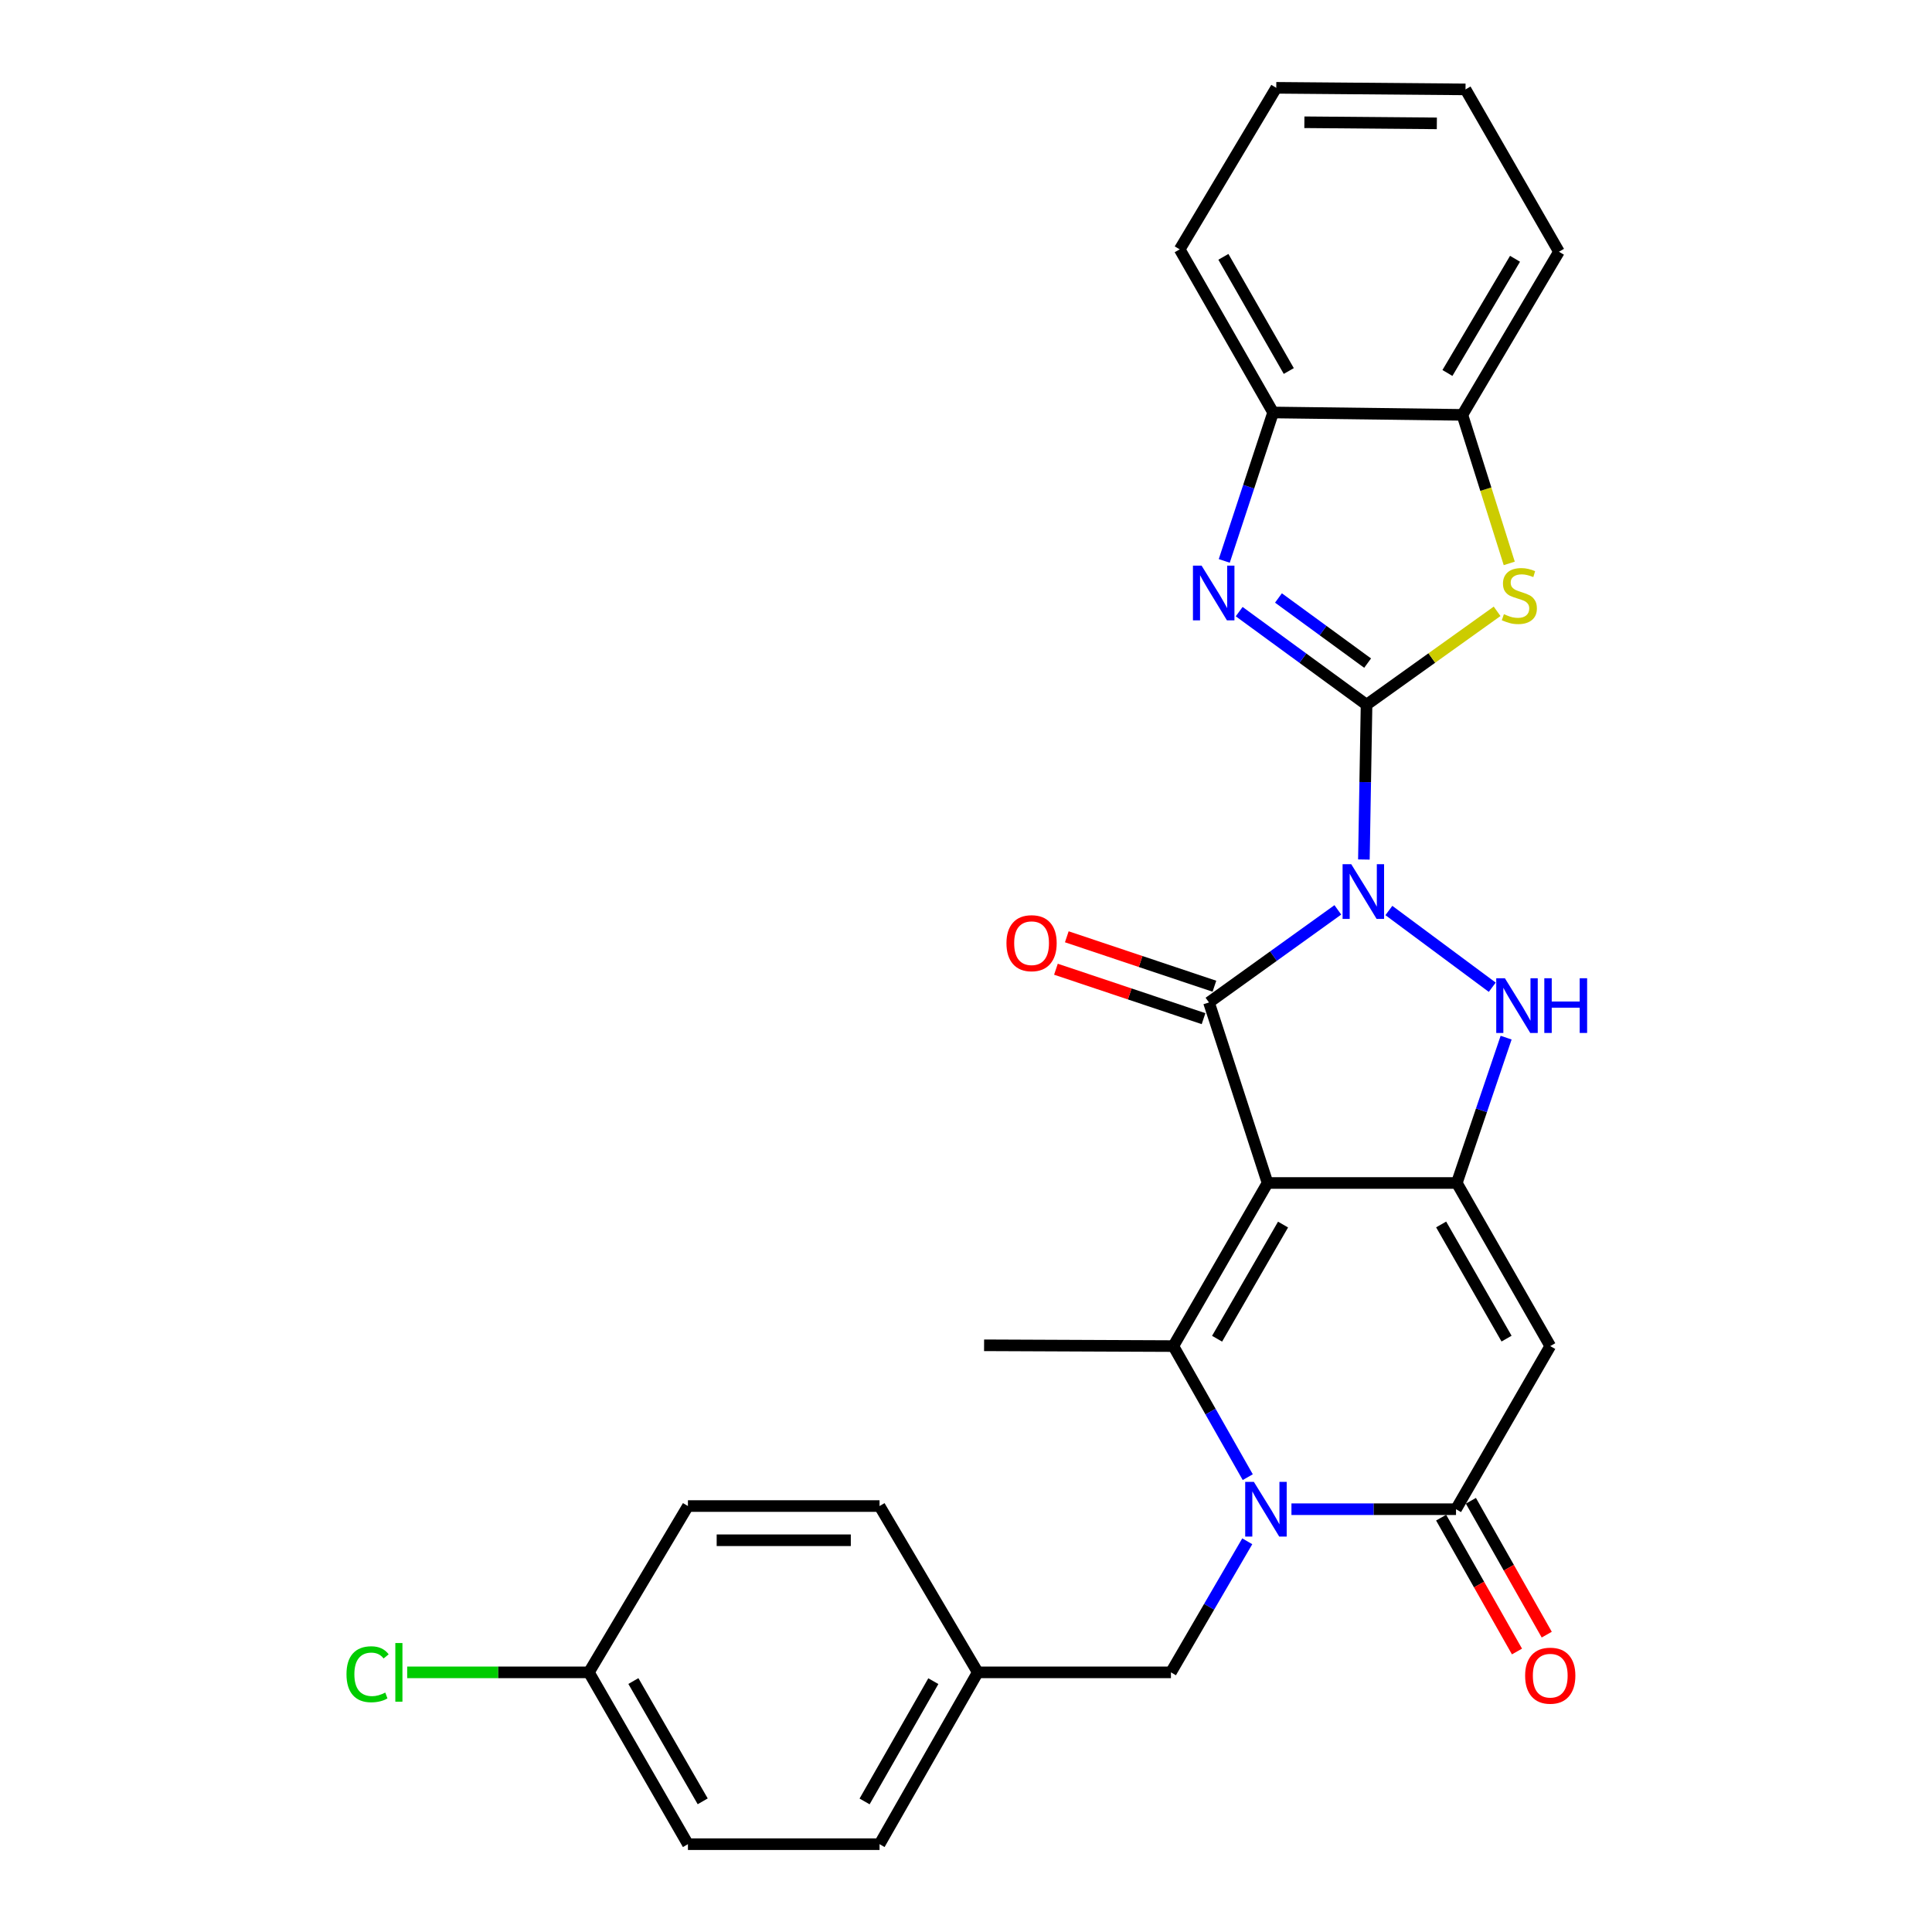 <?xml version='1.0' encoding='iso-8859-1'?>
<svg version='1.1' baseProfile='full'
              xmlns='http://www.w3.org/2000/svg'
                      xmlns:rdkit='http://www.rdkit.org/xml'
                      xmlns:xlink='http://www.w3.org/1999/xlink'
                  xml:space='preserve'
width='1000px' height='1000px' viewBox='0 0 1000 1000'>
<!-- END OF HEADER -->
<rect style='opacity:1.0;fill:#FFFFFF;stroke:none' width='1000' height='1000' x='0' y='0'> </rect>
<path class='bond-1' d='M 705.946,444.886 L 706.635,404.818' style='fill:none;fill-rule:evenodd;stroke:#0000FF;stroke-width:6px;stroke-linecap:butt;stroke-linejoin:miter;stroke-opacity:1' />
<path class='bond-1' d='M 706.635,404.818 L 707.324,364.75' style='fill:none;fill-rule:evenodd;stroke:#000000;stroke-width:6px;stroke-linecap:butt;stroke-linejoin:miter;stroke-opacity:1' />
<path class='bond-2' d='M 692.462,470.947 L 659.114,494.906' style='fill:none;fill-rule:evenodd;stroke:#0000FF;stroke-width:6px;stroke-linecap:butt;stroke-linejoin:miter;stroke-opacity:1' />
<path class='bond-2' d='M 659.114,494.906 L 625.766,518.865' style='fill:none;fill-rule:evenodd;stroke:#000000;stroke-width:6px;stroke-linecap:butt;stroke-linejoin:miter;stroke-opacity:1' />
<path class='bond-6' d='M 718.878,471.274 L 772.388,510.993' style='fill:none;fill-rule:evenodd;stroke:#0000FF;stroke-width:6px;stroke-linecap:butt;stroke-linejoin:miter;stroke-opacity:1' />
<path class='bond-0' d='M 656.09,612.313 L 625.766,518.865' style='fill:none;fill-rule:evenodd;stroke:#000000;stroke-width:6px;stroke-linecap:butt;stroke-linejoin:miter;stroke-opacity:1' />
<path class='bond-4' d='M 656.09,612.313 L 607.315,696.733' style='fill:none;fill-rule:evenodd;stroke:#000000;stroke-width:6px;stroke-linecap:butt;stroke-linejoin:miter;stroke-opacity:1' />
<path class='bond-4' d='M 664.103,633.833 L 629.96,692.927' style='fill:none;fill-rule:evenodd;stroke:#000000;stroke-width:6px;stroke-linecap:butt;stroke-linejoin:miter;stroke-opacity:1' />
<path class='bond-28' d='M 656.09,612.313 L 754.043,612.313' style='fill:none;fill-rule:evenodd;stroke:#000000;stroke-width:6px;stroke-linecap:butt;stroke-linejoin:miter;stroke-opacity:1' />
<path class='bond-8' d='M 707.324,364.75 L 674.359,340.666' style='fill:none;fill-rule:evenodd;stroke:#000000;stroke-width:6px;stroke-linecap:butt;stroke-linejoin:miter;stroke-opacity:1' />
<path class='bond-8' d='M 674.359,340.666 L 641.395,316.582' style='fill:none;fill-rule:evenodd;stroke:#0000FF;stroke-width:6px;stroke-linecap:butt;stroke-linejoin:miter;stroke-opacity:1' />
<path class='bond-8' d='M 707.879,343.229 L 684.804,326.371' style='fill:none;fill-rule:evenodd;stroke:#000000;stroke-width:6px;stroke-linecap:butt;stroke-linejoin:miter;stroke-opacity:1' />
<path class='bond-8' d='M 684.804,326.371 L 661.729,309.512' style='fill:none;fill-rule:evenodd;stroke:#0000FF;stroke-width:6px;stroke-linecap:butt;stroke-linejoin:miter;stroke-opacity:1' />
<path class='bond-10' d='M 707.324,364.75 L 741.112,340.584' style='fill:none;fill-rule:evenodd;stroke:#000000;stroke-width:6px;stroke-linecap:butt;stroke-linejoin:miter;stroke-opacity:1' />
<path class='bond-10' d='M 741.112,340.584 L 774.901,316.418' style='fill:none;fill-rule:evenodd;stroke:#CCCC00;stroke-width:6px;stroke-linecap:butt;stroke-linejoin:miter;stroke-opacity:1' />
<path class='bond-14' d='M 628.578,510.471 L 590.375,497.676' style='fill:none;fill-rule:evenodd;stroke:#000000;stroke-width:6px;stroke-linecap:butt;stroke-linejoin:miter;stroke-opacity:1' />
<path class='bond-14' d='M 590.375,497.676 L 552.173,484.88' style='fill:none;fill-rule:evenodd;stroke:#FF0000;stroke-width:6px;stroke-linecap:butt;stroke-linejoin:miter;stroke-opacity:1' />
<path class='bond-14' d='M 622.955,527.259 L 584.752,514.463' style='fill:none;fill-rule:evenodd;stroke:#000000;stroke-width:6px;stroke-linecap:butt;stroke-linejoin:miter;stroke-opacity:1' />
<path class='bond-14' d='M 584.752,514.463 L 546.55,501.668' style='fill:none;fill-rule:evenodd;stroke:#FF0000;stroke-width:6px;stroke-linecap:butt;stroke-linejoin:miter;stroke-opacity:1' />
<path class='bond-3' d='M 754.043,612.313 L 766.805,574.697' style='fill:none;fill-rule:evenodd;stroke:#000000;stroke-width:6px;stroke-linecap:butt;stroke-linejoin:miter;stroke-opacity:1' />
<path class='bond-3' d='M 766.805,574.697 L 779.566,537.081' style='fill:none;fill-rule:evenodd;stroke:#0000FF;stroke-width:6px;stroke-linecap:butt;stroke-linejoin:miter;stroke-opacity:1' />
<path class='bond-7' d='M 754.043,612.313 L 802.405,696.733' style='fill:none;fill-rule:evenodd;stroke:#000000;stroke-width:6px;stroke-linecap:butt;stroke-linejoin:miter;stroke-opacity:1' />
<path class='bond-7' d='M 745.935,633.777 L 779.789,692.871' style='fill:none;fill-rule:evenodd;stroke:#000000;stroke-width:6px;stroke-linecap:butt;stroke-linejoin:miter;stroke-opacity:1' />
<path class='bond-5' d='M 607.315,696.733 L 626.575,730.654' style='fill:none;fill-rule:evenodd;stroke:#000000;stroke-width:6px;stroke-linecap:butt;stroke-linejoin:miter;stroke-opacity:1' />
<path class='bond-5' d='M 626.575,730.654 L 645.835,764.575' style='fill:none;fill-rule:evenodd;stroke:#0000FF;stroke-width:6px;stroke-linecap:butt;stroke-linejoin:miter;stroke-opacity:1' />
<path class='bond-16' d='M 607.315,696.733 L 509.361,696.32' style='fill:none;fill-rule:evenodd;stroke:#000000;stroke-width:6px;stroke-linecap:butt;stroke-linejoin:miter;stroke-opacity:1' />
<path class='bond-13' d='M 645.585,797.765 L 625.83,831.688' style='fill:none;fill-rule:evenodd;stroke:#0000FF;stroke-width:6px;stroke-linecap:butt;stroke-linejoin:miter;stroke-opacity:1' />
<path class='bond-13' d='M 625.83,831.688 L 606.075,865.611' style='fill:none;fill-rule:evenodd;stroke:#000000;stroke-width:6px;stroke-linecap:butt;stroke-linejoin:miter;stroke-opacity:1' />
<path class='bond-30' d='M 668.453,781.162 L 711.041,781.162' style='fill:none;fill-rule:evenodd;stroke:#0000FF;stroke-width:6px;stroke-linecap:butt;stroke-linejoin:miter;stroke-opacity:1' />
<path class='bond-30' d='M 711.041,781.162 L 753.63,781.162' style='fill:none;fill-rule:evenodd;stroke:#000000;stroke-width:6px;stroke-linecap:butt;stroke-linejoin:miter;stroke-opacity:1' />
<path class='bond-9' d='M 802.405,696.733 L 753.63,781.162' style='fill:none;fill-rule:evenodd;stroke:#000000;stroke-width:6px;stroke-linecap:butt;stroke-linejoin:miter;stroke-opacity:1' />
<path class='bond-11' d='M 633.675,290.326 L 646.318,251.911' style='fill:none;fill-rule:evenodd;stroke:#0000FF;stroke-width:6px;stroke-linecap:butt;stroke-linejoin:miter;stroke-opacity:1' />
<path class='bond-11' d='M 646.318,251.911 L 658.962,213.497' style='fill:none;fill-rule:evenodd;stroke:#000000;stroke-width:6px;stroke-linecap:butt;stroke-linejoin:miter;stroke-opacity:1' />
<path class='bond-15' d='M 745.928,785.526 L 765.558,820.17' style='fill:none;fill-rule:evenodd;stroke:#000000;stroke-width:6px;stroke-linecap:butt;stroke-linejoin:miter;stroke-opacity:1' />
<path class='bond-15' d='M 765.558,820.17 L 785.188,854.814' style='fill:none;fill-rule:evenodd;stroke:#FF0000;stroke-width:6px;stroke-linecap:butt;stroke-linejoin:miter;stroke-opacity:1' />
<path class='bond-15' d='M 761.332,776.798 L 780.961,811.443' style='fill:none;fill-rule:evenodd;stroke:#000000;stroke-width:6px;stroke-linecap:butt;stroke-linejoin:miter;stroke-opacity:1' />
<path class='bond-15' d='M 780.961,811.443 L 800.591,846.087' style='fill:none;fill-rule:evenodd;stroke:#FF0000;stroke-width:6px;stroke-linecap:butt;stroke-linejoin:miter;stroke-opacity:1' />
<path class='bond-12' d='M 781.184,291.615 L 769.054,253.176' style='fill:none;fill-rule:evenodd;stroke:#CCCC00;stroke-width:6px;stroke-linecap:butt;stroke-linejoin:miter;stroke-opacity:1' />
<path class='bond-12' d='M 769.054,253.176 L 756.925,214.736' style='fill:none;fill-rule:evenodd;stroke:#000000;stroke-width:6px;stroke-linecap:butt;stroke-linejoin:miter;stroke-opacity:1' />
<path class='bond-24' d='M 658.962,213.497 L 610.609,129.068' style='fill:none;fill-rule:evenodd;stroke:#000000;stroke-width:6px;stroke-linecap:butt;stroke-linejoin:miter;stroke-opacity:1' />
<path class='bond-24' d='M 667.072,192.034 L 633.225,132.934' style='fill:none;fill-rule:evenodd;stroke:#000000;stroke-width:6px;stroke-linecap:butt;stroke-linejoin:miter;stroke-opacity:1' />
<path class='bond-29' d='M 658.962,213.497 L 756.925,214.736' style='fill:none;fill-rule:evenodd;stroke:#000000;stroke-width:6px;stroke-linecap:butt;stroke-linejoin:miter;stroke-opacity:1' />
<path class='bond-25' d='M 756.925,214.736 L 806.91,130.297' style='fill:none;fill-rule:evenodd;stroke:#000000;stroke-width:6px;stroke-linecap:butt;stroke-linejoin:miter;stroke-opacity:1' />
<path class='bond-25' d='M 749.188,193.052 L 784.177,133.944' style='fill:none;fill-rule:evenodd;stroke:#000000;stroke-width:6px;stroke-linecap:butt;stroke-linejoin:miter;stroke-opacity:1' />
<path class='bond-17' d='M 606.075,865.611 L 506.086,865.611' style='fill:none;fill-rule:evenodd;stroke:#000000;stroke-width:6px;stroke-linecap:butt;stroke-linejoin:miter;stroke-opacity:1' />
<path class='bond-20' d='M 506.086,865.611 L 455.255,779.53' style='fill:none;fill-rule:evenodd;stroke:#000000;stroke-width:6px;stroke-linecap:butt;stroke-linejoin:miter;stroke-opacity:1' />
<path class='bond-21' d='M 506.086,865.611 L 455.255,954.545' style='fill:none;fill-rule:evenodd;stroke:#000000;stroke-width:6px;stroke-linecap:butt;stroke-linejoin:miter;stroke-opacity:1' />
<path class='bond-21' d='M 483.091,870.166 L 447.509,932.42' style='fill:none;fill-rule:evenodd;stroke:#000000;stroke-width:6px;stroke-linecap:butt;stroke-linejoin:miter;stroke-opacity:1' />
<path class='bond-18' d='M 304.809,865.611 L 356.072,954.545' style='fill:none;fill-rule:evenodd;stroke:#000000;stroke-width:6px;stroke-linecap:butt;stroke-linejoin:miter;stroke-opacity:1' />
<path class='bond-18' d='M 327.837,870.11 L 363.721,932.364' style='fill:none;fill-rule:evenodd;stroke:#000000;stroke-width:6px;stroke-linecap:butt;stroke-linejoin:miter;stroke-opacity:1' />
<path class='bond-19' d='M 304.809,865.611 L 257.785,865.611' style='fill:none;fill-rule:evenodd;stroke:#000000;stroke-width:6px;stroke-linecap:butt;stroke-linejoin:miter;stroke-opacity:1' />
<path class='bond-19' d='M 257.785,865.611 L 210.761,865.611' style='fill:none;fill-rule:evenodd;stroke:#00CC00;stroke-width:6px;stroke-linecap:butt;stroke-linejoin:miter;stroke-opacity:1' />
<path class='bond-32' d='M 304.809,865.611 L 356.072,779.53' style='fill:none;fill-rule:evenodd;stroke:#000000;stroke-width:6px;stroke-linecap:butt;stroke-linejoin:miter;stroke-opacity:1' />
<path class='bond-23' d='M 455.255,779.53 L 356.072,779.53' style='fill:none;fill-rule:evenodd;stroke:#000000;stroke-width:6px;stroke-linecap:butt;stroke-linejoin:miter;stroke-opacity:1' />
<path class='bond-23' d='M 440.378,797.234 L 370.95,797.234' style='fill:none;fill-rule:evenodd;stroke:#000000;stroke-width:6px;stroke-linecap:butt;stroke-linejoin:miter;stroke-opacity:1' />
<path class='bond-22' d='M 455.255,954.545 L 356.072,954.545' style='fill:none;fill-rule:evenodd;stroke:#000000;stroke-width:6px;stroke-linecap:butt;stroke-linejoin:miter;stroke-opacity:1' />
<path class='bond-26' d='M 610.609,129.068 L 660.594,45.455' style='fill:none;fill-rule:evenodd;stroke:#000000;stroke-width:6px;stroke-linecap:butt;stroke-linejoin:miter;stroke-opacity:1' />
<path class='bond-27' d='M 806.91,130.297 L 758.548,46.271' style='fill:none;fill-rule:evenodd;stroke:#000000;stroke-width:6px;stroke-linecap:butt;stroke-linejoin:miter;stroke-opacity:1' />
<path class='bond-31' d='M 660.594,45.455 L 758.548,46.271' style='fill:none;fill-rule:evenodd;stroke:#000000;stroke-width:6px;stroke-linecap:butt;stroke-linejoin:miter;stroke-opacity:1' />
<path class='bond-31' d='M 675.14,63.281 L 743.707,63.852' style='fill:none;fill-rule:evenodd;stroke:#000000;stroke-width:6px;stroke-linecap:butt;stroke-linejoin:miter;stroke-opacity:1' />
<path  class='atom-0' d='M 699.401 447.304
L 708.681 462.304
Q 709.601 463.784, 711.081 466.464
Q 712.561 469.144, 712.641 469.304
L 712.641 447.304
L 716.401 447.304
L 716.401 475.624
L 712.521 475.624
L 702.561 459.224
Q 701.401 457.304, 700.161 455.104
Q 698.961 452.904, 698.601 452.224
L 698.601 475.624
L 694.921 475.624
L 694.921 447.304
L 699.401 447.304
' fill='#0000FF'/>
<path  class='atom-6' d='M 648.994 767.002
L 658.274 782.002
Q 659.194 783.482, 660.674 786.162
Q 662.154 788.842, 662.234 789.002
L 662.234 767.002
L 665.994 767.002
L 665.994 795.322
L 662.114 795.322
L 652.154 778.922
Q 650.994 777.002, 649.754 774.802
Q 648.554 772.602, 648.194 771.922
L 648.194 795.322
L 644.514 795.322
L 644.514 767.002
L 648.994 767.002
' fill='#0000FF'/>
<path  class='atom-7' d='M 778.933 506.338
L 788.213 521.338
Q 789.133 522.818, 790.613 525.498
Q 792.093 528.178, 792.173 528.338
L 792.173 506.338
L 795.933 506.338
L 795.933 534.658
L 792.053 534.658
L 782.093 518.258
Q 780.933 516.338, 779.693 514.138
Q 778.493 511.938, 778.133 511.258
L 778.133 534.658
L 774.453 534.658
L 774.453 506.338
L 778.933 506.338
' fill='#0000FF'/>
<path  class='atom-7' d='M 799.333 506.338
L 803.173 506.338
L 803.173 518.378
L 817.653 518.378
L 817.653 506.338
L 821.493 506.338
L 821.493 534.658
L 817.653 534.658
L 817.653 521.578
L 803.173 521.578
L 803.173 534.658
L 799.333 534.658
L 799.333 506.338
' fill='#0000FF'/>
<path  class='atom-9' d='M 621.945 292.786
L 631.225 307.786
Q 632.145 309.266, 633.625 311.946
Q 635.105 314.626, 635.185 314.786
L 635.185 292.786
L 638.945 292.786
L 638.945 321.106
L 635.065 321.106
L 625.105 304.706
Q 623.945 302.786, 622.705 300.586
Q 621.505 298.386, 621.145 297.706
L 621.145 321.106
L 617.465 321.106
L 617.465 292.786
L 621.945 292.786
' fill='#0000FF'/>
<path  class='atom-11' d='M 778.412 317.905
Q 778.732 318.025, 780.052 318.585
Q 781.372 319.145, 782.812 319.505
Q 784.292 319.825, 785.732 319.825
Q 788.412 319.825, 789.972 318.545
Q 791.532 317.225, 791.532 314.945
Q 791.532 313.385, 790.732 312.425
Q 789.972 311.465, 788.772 310.945
Q 787.572 310.425, 785.572 309.825
Q 783.052 309.065, 781.532 308.345
Q 780.052 307.625, 778.972 306.105
Q 777.932 304.585, 777.932 302.025
Q 777.932 298.465, 780.332 296.265
Q 782.772 294.065, 787.572 294.065
Q 790.852 294.065, 794.572 295.625
L 793.652 298.705
Q 790.252 297.305, 787.692 297.305
Q 784.932 297.305, 783.412 298.465
Q 781.892 299.585, 781.932 301.545
Q 781.932 303.065, 782.692 303.985
Q 783.492 304.905, 784.612 305.425
Q 785.772 305.945, 787.692 306.545
Q 790.252 307.345, 791.772 308.145
Q 793.292 308.945, 794.372 310.585
Q 795.492 312.185, 795.492 314.945
Q 795.492 318.865, 792.852 320.985
Q 790.252 323.065, 785.892 323.065
Q 783.372 323.065, 781.452 322.505
Q 779.572 321.985, 777.332 321.065
L 778.412 317.905
' fill='#CCCC00'/>
<path  class='atom-15' d='M 520.94 488.189
Q 520.94 481.389, 524.3 477.589
Q 527.66 473.789, 533.94 473.789
Q 540.22 473.789, 543.58 477.589
Q 546.94 481.389, 546.94 488.189
Q 546.94 495.069, 543.54 498.989
Q 540.14 502.869, 533.94 502.869
Q 527.7 502.869, 524.3 498.989
Q 520.94 495.109, 520.94 488.189
M 533.94 499.669
Q 538.26 499.669, 540.58 496.789
Q 542.94 493.869, 542.94 488.189
Q 542.94 482.629, 540.58 479.829
Q 538.26 476.989, 533.94 476.989
Q 529.62 476.989, 527.26 479.789
Q 524.94 482.589, 524.94 488.189
Q 524.94 493.909, 527.26 496.789
Q 529.62 499.669, 533.94 499.669
' fill='#FF0000'/>
<path  class='atom-16' d='M 789.405 867.324
Q 789.405 860.524, 792.765 856.724
Q 796.125 852.924, 802.405 852.924
Q 808.685 852.924, 812.045 856.724
Q 815.405 860.524, 815.405 867.324
Q 815.405 874.204, 812.005 878.124
Q 808.605 882.004, 802.405 882.004
Q 796.165 882.004, 792.765 878.124
Q 789.405 874.244, 789.405 867.324
M 802.405 878.804
Q 806.725 878.804, 809.045 875.924
Q 811.405 873.004, 811.405 867.324
Q 811.405 861.764, 809.045 858.964
Q 806.725 856.124, 802.405 856.124
Q 798.085 856.124, 795.725 858.924
Q 793.405 861.724, 793.405 867.324
Q 793.405 873.044, 795.725 875.924
Q 798.085 878.804, 802.405 878.804
' fill='#FF0000'/>
<path  class='atom-20' d='M 179.342 866.591
Q 179.342 859.551, 182.622 855.871
Q 185.942 852.151, 192.222 852.151
Q 198.062 852.151, 201.182 856.271
L 198.542 858.431
Q 196.262 855.431, 192.222 855.431
Q 187.942 855.431, 185.662 858.311
Q 183.422 861.151, 183.422 866.591
Q 183.422 872.191, 185.742 875.071
Q 188.102 877.951, 192.662 877.951
Q 195.782 877.951, 199.422 876.071
L 200.542 879.071
Q 199.062 880.031, 196.822 880.591
Q 194.582 881.151, 192.102 881.151
Q 185.942 881.151, 182.622 877.391
Q 179.342 873.631, 179.342 866.591
' fill='#00CC00'/>
<path  class='atom-20' d='M 204.622 850.431
L 208.302 850.431
L 208.302 880.791
L 204.622 880.791
L 204.622 850.431
' fill='#00CC00'/>
</svg>
